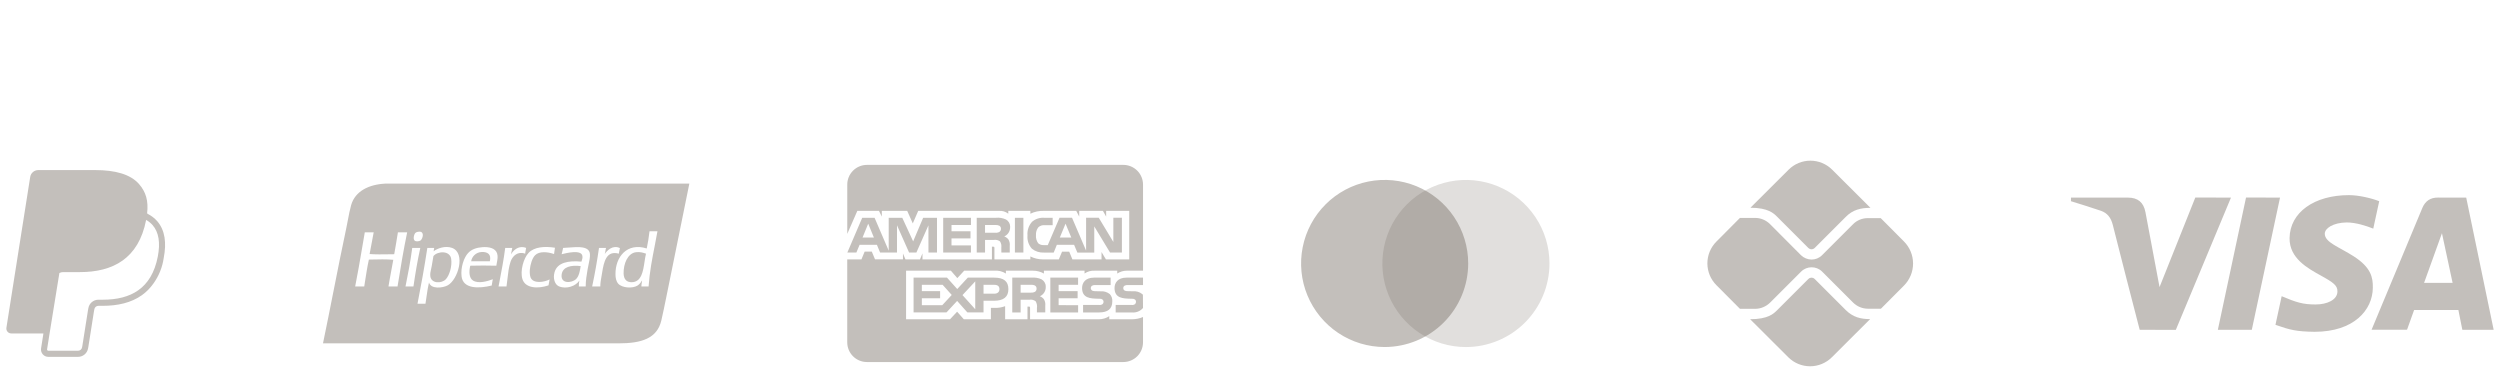 <svg xmlns="http://www.w3.org/2000/svg" width="190" height="28" viewBox="0 0 190 28" fill="none"><path d="M11.181 16.22C11.288 15.27 11.099 14.595 10.558 13.979C9.911 13.242 8.743 12.926 7.248 12.926H2.908C2.76 12.926 2.617 12.979 2.505 13.075C2.392 13.17 2.318 13.303 2.295 13.449L0.487 24.91C0.478 24.963 0.481 25.018 0.496 25.07C0.511 25.121 0.536 25.169 0.571 25.21C0.606 25.252 0.65 25.284 0.699 25.307C0.748 25.329 0.801 25.341 0.855 25.341H3.3L3.121 26.477C3.108 26.556 3.113 26.637 3.135 26.715C3.157 26.792 3.195 26.864 3.247 26.925C3.3 26.987 3.365 27.036 3.438 27.07C3.511 27.103 3.59 27.121 3.671 27.121H5.929C6.31 27.121 6.633 26.846 6.694 26.472L6.716 26.357L7.142 23.657L7.169 23.512L7.17 23.506C7.181 23.432 7.218 23.365 7.275 23.317C7.332 23.268 7.404 23.242 7.478 23.242H7.815C8.938 23.242 9.967 23.015 10.783 22.435C11.119 22.195 11.414 21.9 11.664 21.543C12.078 20.967 12.346 20.299 12.444 19.596C12.659 18.491 12.56 17.506 11.939 16.798C11.747 16.584 11.519 16.407 11.265 16.275L11.181 16.22ZM4.513 20.75C4.6 20.704 4.698 20.68 4.797 20.68H6.071C8.573 20.68 10.531 19.665 11.103 16.727L11.106 16.713C11.298 16.823 11.461 16.953 11.592 17.102C12.076 17.654 12.194 18.463 11.991 19.506C11.75 20.745 11.223 21.552 10.516 22.055C9.804 22.561 8.882 22.778 7.816 22.778H7.479C7.295 22.778 7.117 22.843 6.976 22.963C6.836 23.082 6.743 23.247 6.714 23.429L6.687 23.575L6.261 26.274L6.24 26.39L6.239 26.393C6.227 26.467 6.19 26.533 6.133 26.581C6.076 26.63 6.005 26.656 5.93 26.656H3.672C3.658 26.656 3.644 26.653 3.632 26.647C3.62 26.642 3.609 26.633 3.6 26.623C3.591 26.613 3.584 26.6 3.581 26.587C3.577 26.574 3.576 26.56 3.578 26.547L3.763 25.376L4.513 20.75Z" fill="#6A5F55" fill-opacity="0.4"></path><path fill-rule="evenodd" clip-rule="evenodd" d="M29.305 13.953H32.191H52.39C51.918 16.284 51.455 18.563 50.994 20.833C50.896 21.314 50.798 21.794 50.701 22.274C50.679 22.382 50.657 22.49 50.635 22.599C50.513 23.199 50.391 23.803 50.264 24.347C49.942 25.728 48.75 26.095 47.013 26.095H24.547C24.816 24.808 25.076 23.492 25.338 22.168C25.657 20.553 25.978 18.926 26.321 17.324C26.363 17.125 26.402 16.922 26.44 16.719C26.512 16.336 26.584 15.951 26.687 15.589C26.988 14.528 28.03 14.014 29.305 13.953ZM42.684 20.87C42.595 21.601 43.469 21.514 43.781 21.209C44.011 20.983 44.075 20.58 44.127 20.253C44.129 20.243 44.131 20.233 44.132 20.222C43.418 20.135 42.759 20.264 42.684 20.87ZM42.725 19.154C42.751 19.052 42.777 18.951 42.797 18.842C42.925 18.838 43.072 18.826 43.226 18.814C43.932 18.757 44.799 18.687 44.835 19.321C44.849 19.556 44.794 19.811 44.737 20.073C44.712 20.187 44.687 20.303 44.667 20.42C44.664 20.438 44.66 20.457 44.657 20.475C44.584 20.902 44.517 21.293 44.512 21.772H43.992C43.984 21.599 44.008 21.46 44.034 21.321C43.785 21.721 43.065 22.012 42.473 21.758C42.166 21.626 42.006 21.153 42.15 20.673C42.365 19.956 43.184 19.789 44.189 19.884L44.19 19.881C44.234 19.758 44.294 19.591 44.259 19.434C44.152 18.956 43.041 19.231 42.684 19.321C42.697 19.265 42.711 19.209 42.725 19.154ZM47.394 20.786C47.404 21.204 47.606 21.457 48.013 21.448C48.752 21.432 48.873 20.631 48.986 19.888C49.018 19.673 49.05 19.463 49.096 19.279C48.873 19.203 48.654 19.132 48.35 19.166C47.699 19.239 47.378 20.053 47.394 20.786ZM49.152 18.884C49.242 18.467 49.311 18.029 49.363 17.574L49.967 17.574C49.9 17.956 49.827 18.331 49.754 18.706C49.561 19.689 49.369 20.673 49.292 21.772H48.744C48.746 21.654 48.764 21.552 48.782 21.449C48.788 21.411 48.795 21.374 48.8 21.335C48.793 21.311 48.763 21.359 48.732 21.409C48.717 21.434 48.701 21.46 48.688 21.476C48.636 21.541 48.556 21.636 48.477 21.687C48.071 21.955 47.267 21.879 46.987 21.561C46.824 21.376 46.779 21.117 46.776 20.856C46.759 19.507 47.669 18.414 49.152 18.884ZM32.702 20.983C32.764 21.561 33.559 21.566 33.883 21.223C34.151 20.938 34.373 20.236 34.29 19.673C34.195 19.025 33.259 19.072 32.941 19.462C32.914 19.596 32.891 19.738 32.868 19.884C32.851 19.99 32.834 20.098 32.814 20.208C32.801 20.282 32.784 20.356 32.767 20.43C32.725 20.616 32.682 20.803 32.702 20.983ZM32.955 19.098C33.225 18.879 33.849 18.649 34.361 18.842C35.414 19.238 34.808 21.262 34.023 21.687C33.643 21.894 32.741 21.995 32.603 21.462C32.52 21.809 32.467 22.185 32.413 22.561C32.389 22.736 32.364 22.91 32.336 23.082H31.731C32.003 21.692 32.26 20.287 32.477 18.842H32.997C32.995 18.889 32.985 18.929 32.976 18.969C32.966 19.009 32.957 19.049 32.955 19.096V19.098ZM32.941 19.11C32.945 19.106 32.95 19.102 32.955 19.098C32.956 19.108 32.949 19.109 32.941 19.11ZM35.809 19.856H37.229C37.358 19.312 37.046 19.135 36.61 19.152C36.148 19.17 35.854 19.529 35.809 19.856ZM35.584 19.222C35.846 18.945 36.216 18.819 36.653 18.786C37.151 18.747 37.641 18.851 37.777 19.25C37.855 19.478 37.808 19.723 37.762 19.961C37.746 20.04 37.731 20.118 37.721 20.194C37.068 20.177 36.391 20.174 35.739 20.194C35.637 20.627 35.639 21.125 35.95 21.321C36.361 21.581 37.054 21.372 37.454 21.223C37.444 21.283 37.432 21.341 37.42 21.4C37.4 21.497 37.38 21.594 37.37 21.701C36.399 21.938 35.187 21.973 35.078 20.997C35.001 20.313 35.262 19.562 35.584 19.222ZM31.324 18.884C31.323 18.864 31.321 18.844 31.338 18.842H31.942C31.734 19.784 31.567 20.767 31.422 21.772H30.818C31.01 20.833 31.191 19.882 31.324 18.884ZM45.96 19.307C46.134 19.038 46.579 18.588 47.113 18.856C47.09 18.933 47.075 19.019 47.061 19.105C47.051 19.164 47.042 19.223 47.029 19.279C46.082 19.011 45.893 19.902 45.763 20.715C45.747 20.816 45.73 20.911 45.714 21.002C45.668 21.256 45.626 21.486 45.623 21.772H45.004C45.207 20.824 45.38 19.848 45.524 18.842H46.059C46.036 18.91 46.024 18.988 46.012 19.067C45.999 19.151 45.986 19.235 45.96 19.307ZM40.266 20.518C40.252 20.699 40.266 20.938 40.322 21.082C40.514 21.578 41.339 21.461 41.77 21.237C41.757 21.3 41.746 21.366 41.735 21.432C41.72 21.519 41.706 21.606 41.686 21.687C40.896 21.961 39.921 21.922 39.704 21.209C39.518 20.599 39.781 19.63 40.182 19.208C40.591 18.778 41.364 18.695 42.178 18.828C42.17 18.893 42.159 18.956 42.148 19.02C42.133 19.113 42.117 19.207 42.108 19.307C41.611 19.133 40.989 19.082 40.674 19.391C40.445 19.616 40.297 20.111 40.266 20.518ZM38.832 19.335C39.027 18.992 39.449 18.625 39.985 18.842C39.978 18.909 39.965 18.97 39.952 19.031C39.935 19.11 39.919 19.188 39.914 19.279C39.347 19.076 38.954 19.448 38.804 19.884C38.669 20.275 38.612 20.779 38.56 21.244C38.539 21.43 38.519 21.609 38.494 21.772H37.89C37.914 21.644 37.938 21.517 37.963 21.39C38.123 20.556 38.283 19.722 38.396 18.842H38.93C38.916 18.907 38.904 18.975 38.893 19.043C38.875 19.143 38.858 19.244 38.832 19.335ZM29.96 19.321C30.057 18.771 30.155 18.22 30.241 17.659L30.944 17.659C30.668 18.997 30.434 20.379 30.213 21.772H29.524C29.586 21.379 29.658 20.997 29.73 20.614C29.785 20.326 29.84 20.037 29.89 19.744C29.377 19.695 28.75 19.711 28.199 19.725C28.143 19.727 28.088 19.728 28.034 19.73C27.912 20.289 27.821 20.88 27.729 21.47C27.714 21.57 27.698 21.671 27.682 21.772H26.993C27.181 20.836 27.344 19.877 27.508 18.916C27.579 18.497 27.651 18.077 27.724 17.659H28.399C28.343 17.925 28.295 18.199 28.247 18.473C28.197 18.754 28.148 19.034 28.09 19.307C28.571 19.343 29.075 19.334 29.577 19.326C29.705 19.324 29.833 19.322 29.96 19.321ZM32.055 17.659C32.232 17.816 32.077 18.195 31.956 18.279C31.88 18.331 31.622 18.392 31.506 18.279C31.388 18.162 31.458 17.847 31.535 17.743C31.582 17.678 31.652 17.637 31.774 17.616C31.905 17.594 31.999 17.609 32.055 17.659Z" fill="#6A5F55" fill-opacity="0.4"></path><path d="M85.37 27.515H65.889C65.491 27.515 65.11 27.358 64.829 27.076C64.548 26.795 64.39 26.414 64.39 26.017V19.713H65.47L65.713 19.124H66.258L66.501 19.71H68.625V19.264L68.815 19.714H69.918L70.108 19.257V19.712H75.386V18.748H75.486C75.557 18.751 75.577 18.757 75.577 18.876V19.714H78.308V19.489C78.587 19.631 78.916 19.714 79.265 19.714L79.324 19.714H79.321H80.47L80.716 19.127H81.261L81.502 19.714H83.716V19.155L84.05 19.714H85.821V16.027H84.068V16.462L83.823 16.027H82.021V16.462L81.796 16.027H79.362C78.994 16.009 78.626 16.084 78.295 16.248L78.308 16.242V16.027H76.63V16.242C76.427 16.082 76.17 16.005 75.913 16.028H75.916H69.783L69.372 16.98L68.949 16.028H67.017V16.463L66.804 16.028H65.156L64.392 17.776V14.03C64.392 13.632 64.55 13.251 64.831 12.97C65.112 12.689 65.493 12.531 65.891 12.531H85.372C85.769 12.531 86.15 12.689 86.431 12.97C86.712 13.251 86.87 13.632 86.87 14.03V20.573H85.701C85.682 20.572 85.659 20.572 85.638 20.572C85.367 20.572 85.115 20.653 84.905 20.793L84.91 20.79V20.573H83.181C82.91 20.558 82.643 20.635 82.422 20.791L82.426 20.789V20.573H79.337V20.789C79.085 20.646 78.799 20.572 78.509 20.573H78.485H78.486H76.448V20.789C76.182 20.618 75.866 20.542 75.552 20.573L75.557 20.573H73.278L72.756 21.137L72.268 20.573H68.862V24.262H72.204L72.741 23.689L73.248 24.262H75.308V23.398H75.595C75.871 23.409 76.147 23.363 76.404 23.263L76.39 23.268V24.263H78.089V23.302H78.171C78.274 23.302 78.285 23.306 78.285 23.411V24.264H83.446L83.509 24.265C83.805 24.265 84.081 24.176 84.311 24.024L84.305 24.027V24.264H85.942L86.02 24.265C86.327 24.265 86.619 24.202 86.883 24.087L86.869 24.093V26.017C86.869 26.415 86.711 26.796 86.43 27.077C86.149 27.358 85.768 27.515 85.37 27.515ZM77.568 23.745H76.932V21.1H78.391C78.654 21.076 78.92 21.12 79.161 21.229L79.151 21.225C79.346 21.333 79.477 21.538 79.477 21.772L79.475 21.814V21.812L79.476 21.836C79.476 22.139 79.293 22.4 79.031 22.514L79.026 22.516C79.151 22.561 79.256 22.638 79.334 22.737L79.336 22.738C79.424 22.884 79.461 23.055 79.441 23.225V23.221V23.744H78.807V23.413C78.837 23.233 78.801 23.048 78.705 22.892L78.707 22.895C78.641 22.846 78.566 22.809 78.485 22.789C78.405 22.769 78.322 22.766 78.24 22.779L78.244 22.778H77.568V23.745ZM77.568 21.647V22.241H78.336C78.444 22.251 78.554 22.231 78.652 22.184L78.648 22.186C78.688 22.16 78.721 22.125 78.744 22.083C78.767 22.041 78.779 21.994 78.779 21.946V21.931C78.782 21.884 78.771 21.837 78.748 21.795C78.726 21.753 78.691 21.718 78.649 21.695L78.648 21.694C78.553 21.652 78.449 21.635 78.346 21.644H78.348L77.568 21.647ZM71.933 23.744H69.431V21.1H71.972L72.75 21.967L73.553 21.1H75.572C76.289 21.1 76.637 21.386 76.637 21.971C76.637 22.568 76.277 22.857 75.538 22.857H74.748V23.743H73.52L72.742 22.87L71.933 23.744ZM74.119 21.384L73.149 22.427L74.119 23.503V21.384ZM70.061 22.667V23.193H71.614L72.332 22.417L71.642 21.647H70.06V22.128H71.448V22.666L70.061 22.667ZM74.748 21.647V22.32H75.564C75.814 22.32 75.958 22.193 75.958 21.971C75.958 21.759 75.824 21.647 75.571 21.647L74.748 21.647ZM86.011 23.745H84.791V23.177H86.006C86.097 23.19 86.189 23.166 86.263 23.111L86.262 23.112C86.285 23.09 86.304 23.063 86.317 23.034C86.33 23.005 86.336 22.973 86.336 22.941V22.939V22.931C86.336 22.899 86.329 22.868 86.316 22.84C86.303 22.811 86.284 22.785 86.259 22.765C86.195 22.718 86.115 22.697 86.036 22.706L85.92 22.703C85.35 22.688 84.704 22.67 84.704 21.888C84.704 21.507 84.942 21.1 85.609 21.1H86.869V21.664H85.717C85.628 21.654 85.538 21.672 85.46 21.715L85.462 21.714C85.431 21.734 85.407 21.762 85.39 21.795C85.374 21.828 85.367 21.865 85.37 21.902V21.908C85.37 21.95 85.384 21.991 85.408 22.026C85.433 22.06 85.468 22.085 85.508 22.098L85.509 22.099C85.588 22.123 85.671 22.133 85.754 22.129H85.752L86.095 22.137C86.353 22.112 86.611 22.189 86.813 22.352L86.811 22.35C86.83 22.365 86.846 22.382 86.861 22.4L86.869 23.407C86.764 23.53 86.63 23.625 86.48 23.683C86.33 23.742 86.167 23.763 86.007 23.745L86.011 23.745ZM83.545 23.745H82.314V23.177H83.539C83.631 23.189 83.723 23.165 83.798 23.111L83.797 23.112C83.82 23.09 83.839 23.063 83.851 23.034C83.864 23.005 83.871 22.973 83.871 22.941V22.939V22.935C83.871 22.903 83.864 22.871 83.85 22.842C83.837 22.812 83.818 22.786 83.794 22.765C83.728 22.718 83.647 22.697 83.567 22.706H83.568L83.452 22.703C82.883 22.688 82.238 22.67 82.238 21.888C82.238 21.507 82.475 21.1 83.141 21.1H84.408V21.664H83.249C83.16 21.654 83.071 21.672 82.993 21.715L82.996 21.714C82.963 21.736 82.937 21.767 82.92 21.803C82.904 21.84 82.897 21.88 82.901 21.919C82.906 21.959 82.92 21.996 82.944 22.028C82.968 22.06 83 22.085 83.037 22.1L83.038 22.101C83.118 22.125 83.202 22.135 83.286 22.131H83.284L83.625 22.139C83.884 22.114 84.144 22.191 84.348 22.354L84.346 22.352C84.414 22.428 84.467 22.517 84.499 22.614C84.531 22.711 84.543 22.813 84.534 22.915V22.912C84.536 23.463 84.202 23.744 83.543 23.744L83.545 23.745ZM81.936 23.745H79.825V21.1H81.934V21.646H80.456V22.127H81.899V22.666H80.456V23.192L81.936 23.194V23.743V23.745ZM83.166 19.196H81.879L81.633 18.607H80.32L80.082 19.196H79.342C79.01 19.213 78.684 19.109 78.423 18.902L78.427 18.904C78.303 18.767 78.209 18.607 78.151 18.432C78.093 18.257 78.072 18.072 78.089 17.889V17.894C78.073 17.707 78.095 17.52 78.153 17.342C78.212 17.164 78.307 17 78.431 16.86L78.43 16.861C78.561 16.746 78.714 16.66 78.88 16.607C79.046 16.554 79.221 16.536 79.394 16.554L79.389 16.553H80.001V17.117H79.402C79.314 17.105 79.225 17.114 79.141 17.141C79.057 17.168 78.979 17.213 78.915 17.273C78.782 17.445 78.717 17.659 78.734 17.875V17.872C78.714 18.094 78.776 18.316 78.909 18.495L78.907 18.492C79.031 18.594 79.19 18.643 79.35 18.628H79.347H79.631L80.524 16.549H81.474L82.543 19.047V16.549H83.505L84.615 18.39V16.549H85.265V19.192H84.363L83.164 17.207V19.192L83.166 19.196ZM80.981 16.999L80.546 18.053H81.418L80.981 16.999ZM74.862 19.195H74.231V16.551H75.684C75.95 16.524 76.217 16.569 76.459 16.682L76.45 16.678C76.547 16.732 76.628 16.81 76.684 16.906C76.741 17.002 76.771 17.111 76.771 17.222L76.769 17.265V17.264V17.283C76.769 17.427 76.728 17.568 76.65 17.689C76.571 17.811 76.46 17.907 76.329 17.966L76.324 17.968C76.449 18.015 76.555 18.091 76.635 18.189L76.636 18.19C76.725 18.337 76.762 18.509 76.741 18.679V18.675V19.194H76.104L76.101 18.861V18.811C76.124 18.648 76.088 18.482 75.999 18.343L76.001 18.346C75.935 18.298 75.86 18.263 75.78 18.243C75.701 18.224 75.618 18.22 75.537 18.233L75.541 18.233H74.863V19.194L74.862 19.195ZM74.862 17.101V17.688H75.629C75.738 17.7 75.847 17.68 75.945 17.632L75.941 17.633C75.981 17.609 76.014 17.575 76.037 17.534C76.06 17.493 76.073 17.447 76.073 17.4L76.072 17.383C76.075 17.335 76.064 17.289 76.041 17.247C76.017 17.206 75.982 17.172 75.94 17.151L75.939 17.15C75.844 17.109 75.74 17.092 75.637 17.1H75.639L74.862 17.101ZM68.172 19.195H66.888L66.645 18.605H65.329L65.084 19.195H64.397L65.529 16.551H66.468L67.542 19.053V16.551H68.573L69.4 18.344L70.16 16.551H71.212V19.194H70.562L70.561 17.125L69.645 19.194H69.091L68.172 17.122V19.195ZM65.984 16.999L65.553 18.053H66.416L65.984 16.999ZM77.777 19.194H77.133V16.551H77.778V19.194L77.777 19.194ZM73.79 19.194H71.683V16.551H73.794V17.101H72.315V17.577H73.758V18.12H72.314V18.648H73.792V19.194L73.79 19.194Z" fill="#6A5F55" fill-opacity="0.4"></path><path opacity="0.5" d="M111.411 26.376C110.156 26.376 108.928 26.004 107.883 25.306C106.839 24.609 106.025 23.617 105.544 22.457C105.063 21.297 104.937 20.02 105.182 18.788C105.427 17.556 106.032 16.425 106.92 15.536C107.808 14.648 108.939 14.043 110.171 13.798C111.403 13.553 112.679 13.678 113.84 14.159C115 14.639 115.992 15.453 116.69 16.497C117.388 17.541 117.76 18.769 117.761 20.025C117.759 21.708 117.089 23.323 115.899 24.514C114.709 25.704 113.095 26.374 111.411 26.376Z" fill="#6A5F55" fill-opacity="0.4"></path><path d="M105.233 26.374C103.977 26.374 102.749 26.002 101.705 25.304C100.661 24.606 99.847 23.614 99.366 22.454C98.885 21.294 98.76 20.017 99.005 18.785C99.25 17.553 99.855 16.422 100.743 15.534C101.631 14.646 102.762 14.041 103.994 13.796C105.226 13.551 106.503 13.677 107.663 14.157C108.823 14.638 109.815 15.452 110.513 16.496C111.21 17.54 111.583 18.768 111.583 20.024C111.581 21.707 110.912 23.322 109.721 24.512C108.531 25.703 106.916 26.372 105.233 26.374Z" fill="#6A5F55" fill-opacity="0.4"></path><path fill-rule="evenodd" clip-rule="evenodd" d="M137.918 21.204L140.27 23.556C140.825 24.111 141.419 24.252 142.13 24.252L139.223 27.151C138.783 27.59 138.187 27.837 137.566 27.837C136.945 27.837 136.349 27.59 135.909 27.151L133.01 24.26C134.378 24.26 134.798 23.839 135.064 23.573L135.073 23.564L137.433 21.204C137.519 21.118 137.621 21.102 137.676 21.102C137.73 21.102 137.832 21.118 137.918 21.204ZM137.433 18.844L135.073 16.484C135.068 16.479 135.063 16.473 135.057 16.468C134.813 16.222 134.38 15.788 133.033 15.788L135.933 12.897C136.372 12.458 136.968 12.211 137.59 12.211C138.211 12.211 138.807 12.458 139.246 12.897L142.154 15.796C141.442 15.796 140.809 15.929 140.255 16.507L137.918 18.844C137.855 18.906 137.762 18.945 137.676 18.945C137.59 18.945 137.496 18.906 137.433 18.844ZM142.935 16.577L144.693 18.343C145.139 18.787 145.39 19.388 145.393 20.017C145.396 20.645 145.15 21.248 144.709 21.696L142.951 23.462H141.966C141.536 23.462 141.13 23.29 140.833 22.993L138.481 20.641C138.262 20.422 137.973 20.313 137.683 20.313C137.394 20.313 137.105 20.422 136.886 20.641L134.526 23.001C134.221 23.298 133.815 23.47 133.393 23.47H132.236L130.447 21.673C130.008 21.233 129.761 20.637 129.761 20.016C129.761 19.395 130.008 18.799 130.447 18.359L132.236 16.561H133.385C133.815 16.561 134.221 16.733 134.518 17.03L136.878 19.398C137.093 19.605 137.378 19.722 137.676 19.727C137.965 19.727 138.254 19.617 138.473 19.398L140.817 17.054C141.106 16.749 141.528 16.577 141.95 16.577H142.935Z" fill="#6A5F55" fill-opacity="0.4"></path><path d="M187.138 25.067L186.837 23.561H183.472L182.936 25.057L180.239 25.062C181.523 21.974 182.81 18.887 184.099 15.802C184.319 15.278 184.709 15.012 185.283 15.015C185.722 15.019 186.438 15.019 187.432 15.016L189.518 25.063L187.138 25.067ZM184.229 21.499H186.398L185.588 17.724L184.229 21.499ZM166.843 15.014L169.555 15.016L165.363 25.069L162.617 25.066C161.927 22.411 161.245 19.753 160.572 17.094C160.438 16.564 160.173 16.193 159.663 16.017C158.91 15.765 158.153 15.523 157.393 15.292V15.018H161.726C162.476 15.018 162.913 15.38 163.054 16.125C163.196 16.87 163.552 18.768 164.125 21.819L166.843 15.014ZM173.282 15.016L171.137 25.066L168.557 25.063L170.698 15.014L173.282 15.016ZM178.515 14.83C179.288 14.83 180.26 15.071 180.82 15.292L180.368 17.376C179.862 17.172 179.029 16.898 178.329 16.907C177.312 16.925 176.683 17.352 176.683 17.762C176.683 18.428 177.775 18.764 178.9 19.492C180.183 20.322 180.352 21.068 180.335 21.878C180.318 23.559 178.9 25.217 175.907 25.217C174.541 25.197 174.049 25.082 172.935 24.687L173.406 22.512C174.54 22.987 175.021 23.139 175.99 23.139C176.877 23.139 177.639 22.78 177.645 22.155C177.651 21.71 177.378 21.489 176.382 20.941C175.386 20.39 173.988 19.629 174.007 18.1C174.03 16.143 175.884 14.83 178.517 14.83H178.515Z" fill="#6A5F55" fill-opacity="0.4"></path></svg>